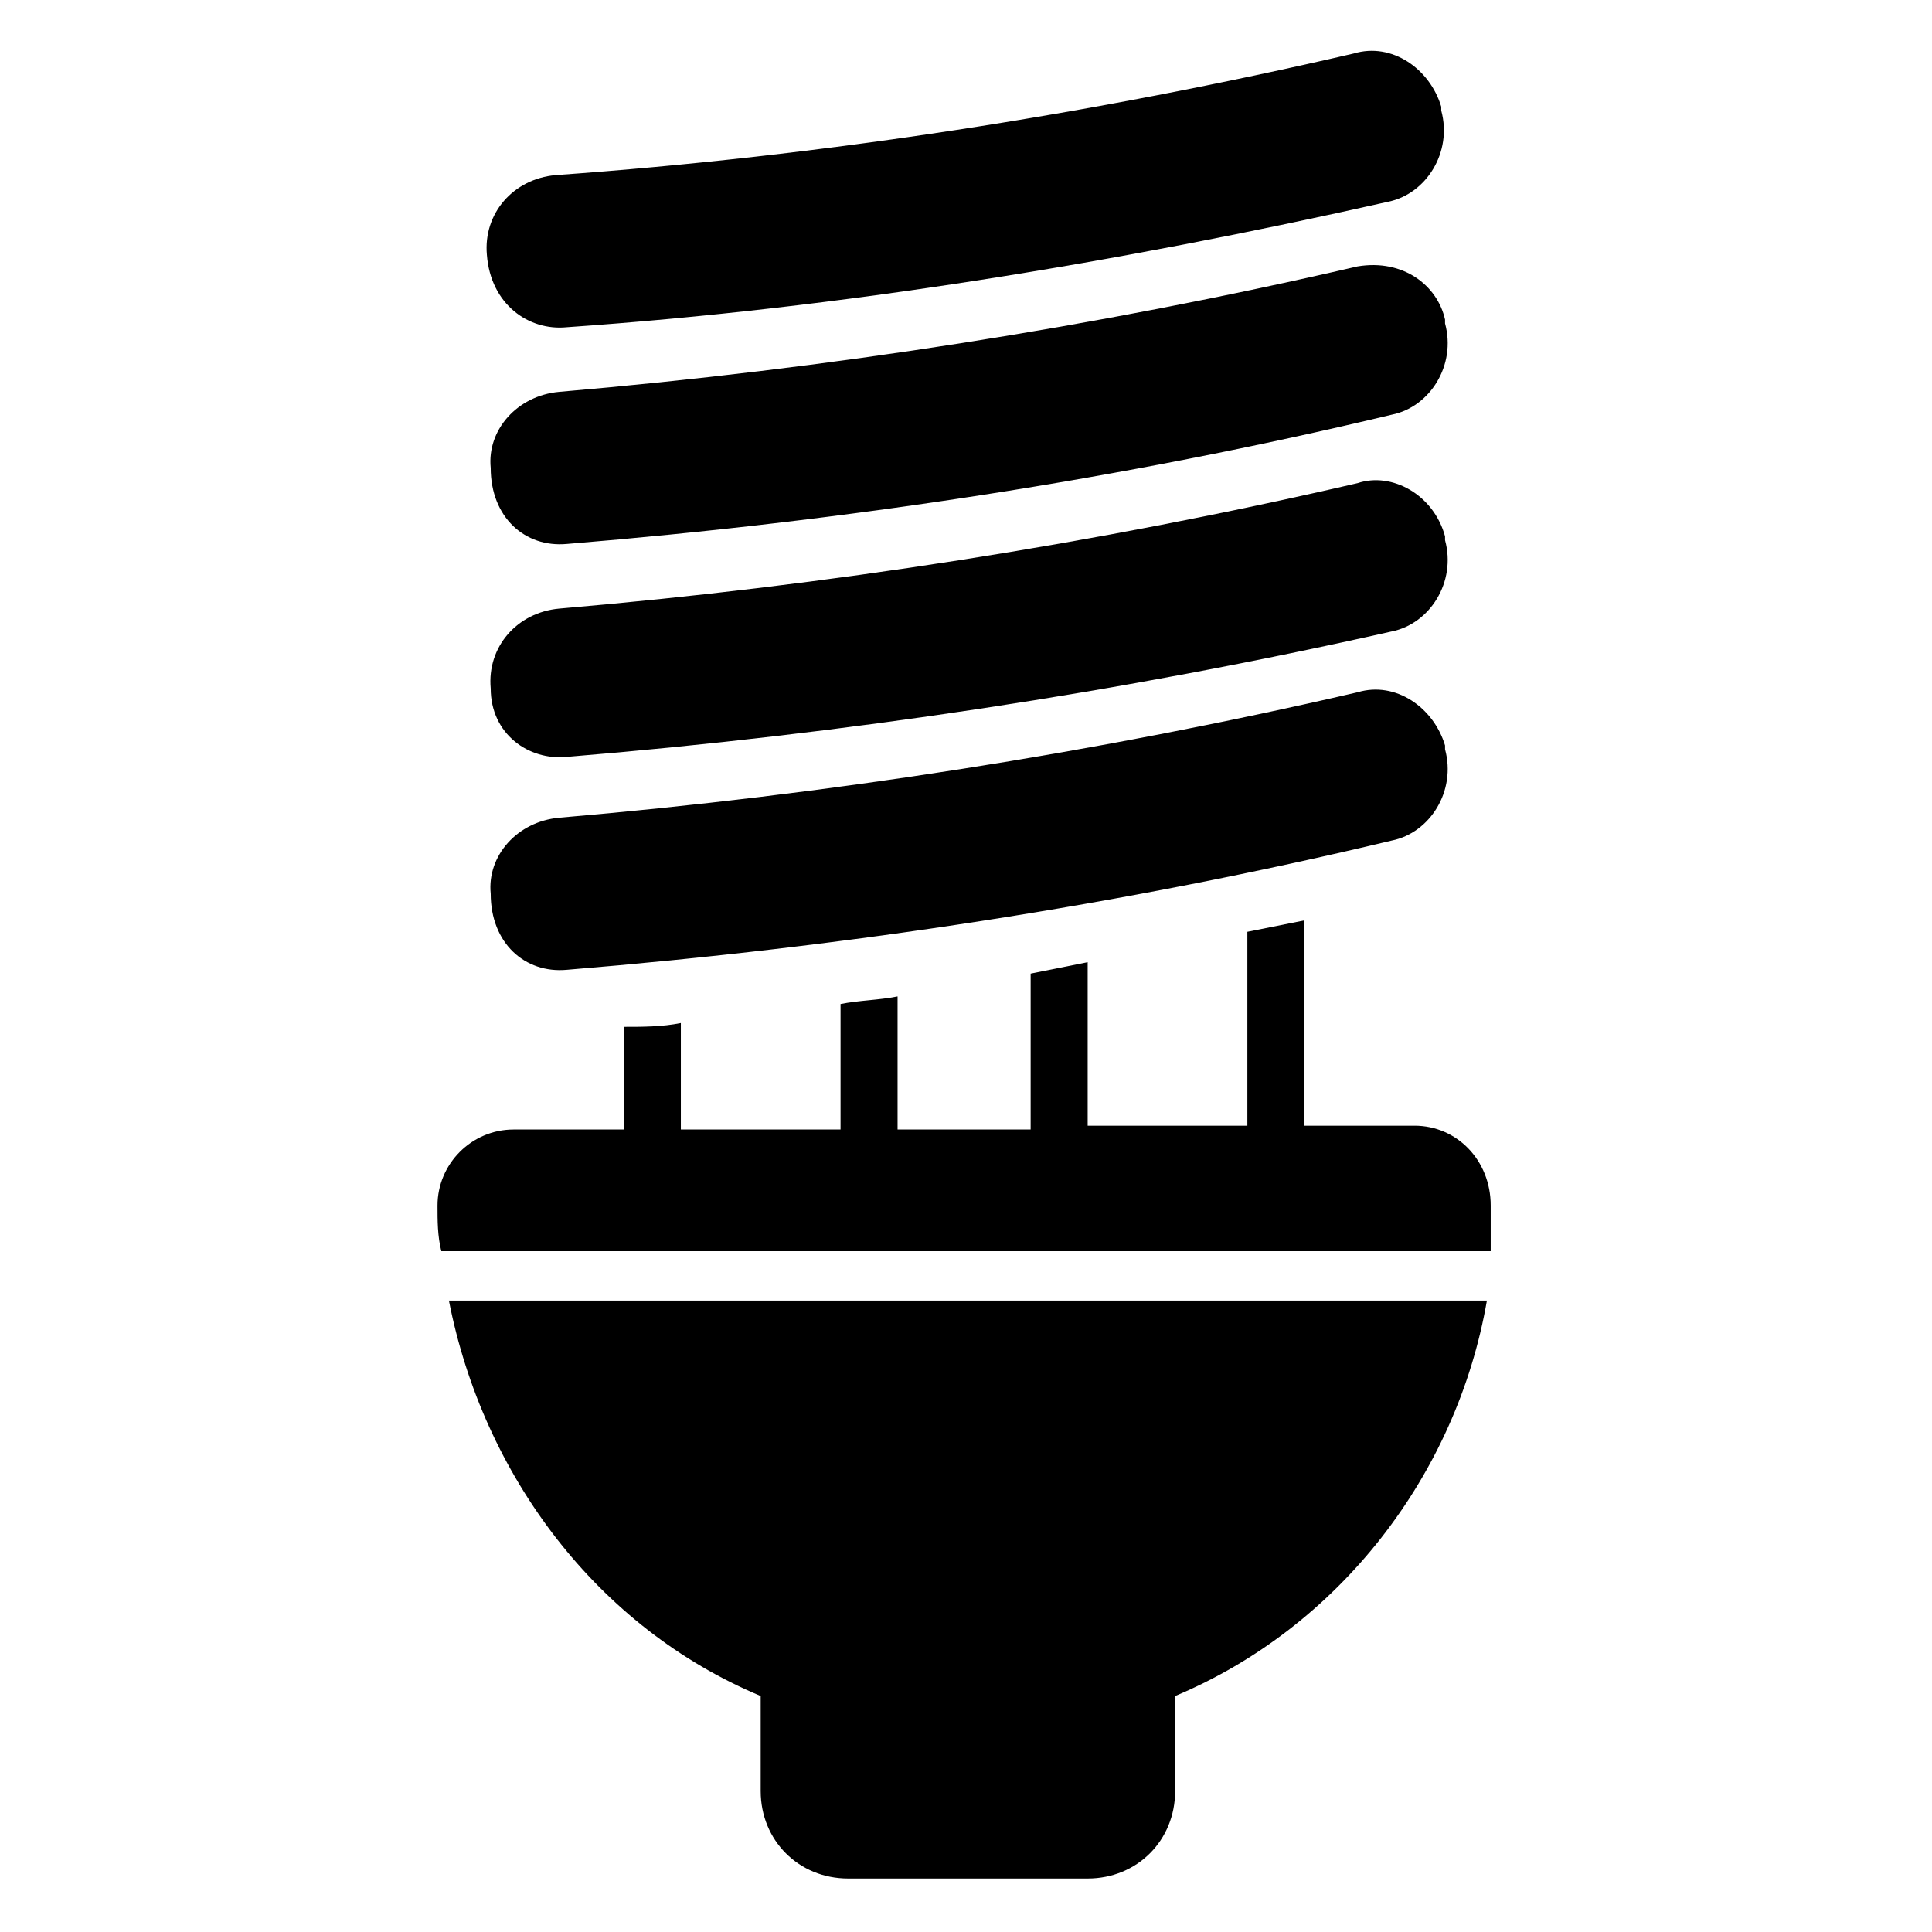 <?xml version="1.0" encoding="UTF-8"?>
<!-- Uploaded to: ICON Repo, www.svgrepo.com, Generator: ICON Repo Mixer Tools -->
<svg fill="#000000" width="800px" height="800px" version="1.1" viewBox="144 144 512 512" xmlns="http://www.w3.org/2000/svg">
 <g>
  <path d="m294.2 401.01c73.555-6.047 147.11-17.129 218.65-34.258 10.078-2.016 17.129-13.098 14.105-24.184v-1.008c-3.023-10.078-13.098-17.129-23.176-14.105-69.527 16.121-141.07 27.207-211.6 33.25-11.082 1.008-19.145 10.078-18.137 20.152 0.004 13.098 9.07 21.16 20.156 20.152z"/>
  <path d="m294.2 344.58c73.555-6.047 147.11-17.129 218.65-33.25 10.078-2.016 17.129-13.098 14.105-24.184v-1.008c-3.023-11.082-14.105-17.129-23.176-14.105-69.527 16.121-141.07 27.207-211.6 33.25-11.082 1.008-19.145 10.078-18.137 21.16 0.004 12.094 10.078 19.145 20.156 18.137z"/>
  <path d="m294.2 288.15c73.555-6.047 147.11-17.129 218.65-34.258 10.078-2.016 17.129-13.098 14.105-24.184v-1.008c-2.016-9.07-11.082-16.121-23.176-14.105-69.527 16.121-141.07 27.207-211.6 33.25-11.082 1.008-19.145 10.078-18.137 20.152 0.004 13.098 9.07 21.16 20.156 20.152z"/>
  <path d="m294.2 230.72c72.547-5.039 146.11-17.129 217.64-33.25 10.078-2.016 17.129-13.098 14.105-24.184v-1.008c-3.023-10.078-13.098-17.129-23.176-14.105-69.527 16.121-141.07 27.207-211.6 32.242-11.082 1.008-19.145 10.078-18.137 21.16 1.012 13.098 11.086 20.152 21.164 19.145z"/>
  <path d="m518.9 442.32h-29.223v-54.41c-5.039 1.008-10.078 2.016-15.113 3.023v51.387h-42.32v-43.328c-5.039 1.008-10.078 2.016-15.113 3.023v41.312h-35.266v-35.266c-5.039 1.008-10.078 1.008-15.113 2.016v33.25h-42.32v-28.215c-5.039 1.008-10.078 1.008-15.113 1.008v27.207h-29.223c-11.082 0-20.152 9.07-20.152 20.152 0 4.031 0 8.062 1.008 12.09h278.1v-12.09c0-12.094-9.07-21.16-20.152-21.16z"/>
  <path d="m345.59 593.46v25.191c0 13.098 10.078 23.176 23.176 23.176h63.48c13.098 0 23.176-10.078 23.176-23.176v-25.191c43.328-18.137 74.562-58.441 82.625-104.79h-275.08c9.07 46.352 39.297 86.656 82.625 104.79z"/>
 </g>
</svg>